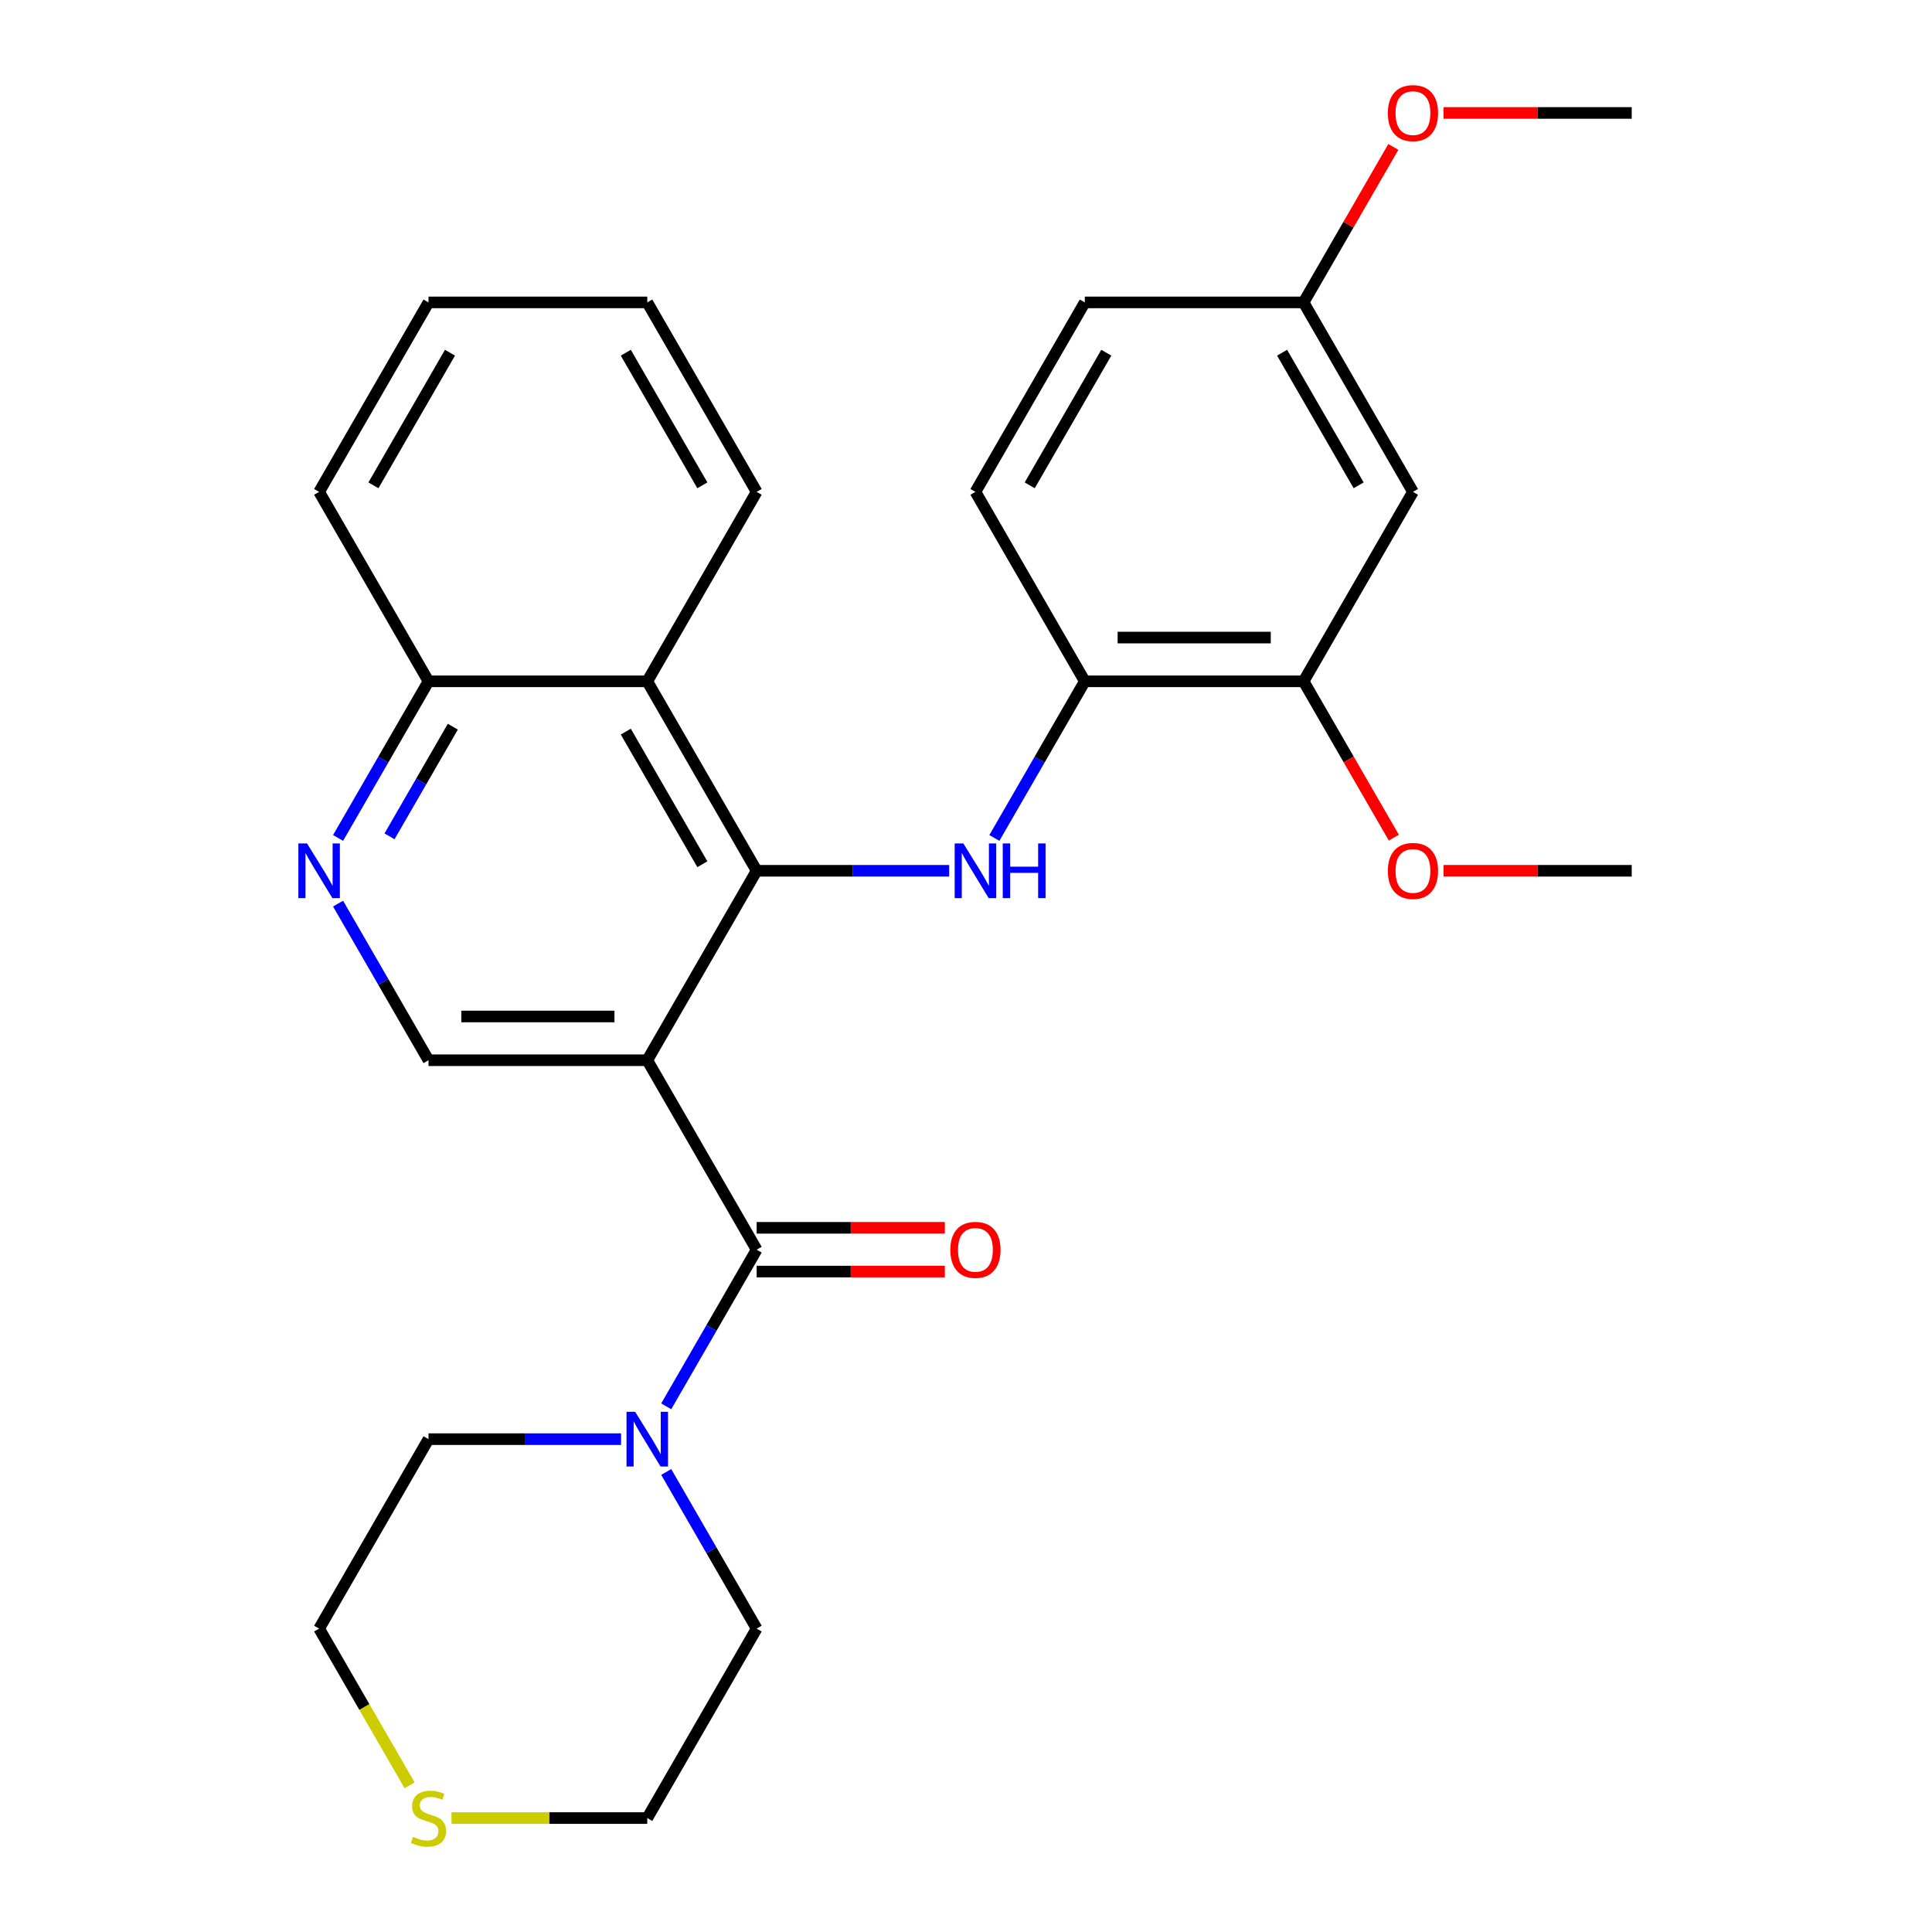 <?xml version='1.0' encoding='iso-8859-1'?>
<svg version='1.1' baseProfile='full'
              xmlns='http://www.w3.org/2000/svg'
                      xmlns:rdkit='http://www.rdkit.org/xml'
                      xmlns:xlink='http://www.w3.org/1999/xlink'
                  xml:space='preserve'
width='1000px' height='1000px' viewBox='0 0 1000 1000'>
<!-- END OF HEADER -->
<rect style='opacity:1.0;fill:#FFFFFF;stroke:none' width='1000' height='1000' x='0' y='0'> </rect>
<path class='bond-0' d='M 335.028,548.777 L 391.644,450.714' style='fill:none;fill-rule:evenodd;stroke:#000000;stroke-width:6px;stroke-linecap:butt;stroke-linejoin:miter;stroke-opacity:1' />
<path class='bond-1' d='M 335.028,548.777 L 391.644,646.84' style='fill:none;fill-rule:evenodd;stroke:#000000;stroke-width:6px;stroke-linecap:butt;stroke-linejoin:miter;stroke-opacity:1' />
<path class='bond-5' d='M 335.028,548.777 L 221.794,548.777' style='fill:none;fill-rule:evenodd;stroke:#000000;stroke-width:6px;stroke-linecap:butt;stroke-linejoin:miter;stroke-opacity:1' />
<path class='bond-5' d='M 318.043,526.13 L 238.779,526.13' style='fill:none;fill-rule:evenodd;stroke:#000000;stroke-width:6px;stroke-linecap:butt;stroke-linejoin:miter;stroke-opacity:1' />
<path class='bond-2' d='M 391.644,450.714 L 441.476,450.714' style='fill:none;fill-rule:evenodd;stroke:#000000;stroke-width:6px;stroke-linecap:butt;stroke-linejoin:miter;stroke-opacity:1' />
<path class='bond-2' d='M 441.476,450.714 L 491.307,450.714' style='fill:none;fill-rule:evenodd;stroke:#0000FF;stroke-width:6px;stroke-linecap:butt;stroke-linejoin:miter;stroke-opacity:1' />
<path class='bond-3' d='M 391.644,450.714 L 335.028,352.651' style='fill:none;fill-rule:evenodd;stroke:#000000;stroke-width:6px;stroke-linecap:butt;stroke-linejoin:miter;stroke-opacity:1' />
<path class='bond-3' d='M 363.539,447.328 L 323.907,378.684' style='fill:none;fill-rule:evenodd;stroke:#000000;stroke-width:6px;stroke-linecap:butt;stroke-linejoin:miter;stroke-opacity:1' />
<path class='bond-4' d='M 391.644,646.84 L 368.241,687.376' style='fill:none;fill-rule:evenodd;stroke:#000000;stroke-width:6px;stroke-linecap:butt;stroke-linejoin:miter;stroke-opacity:1' />
<path class='bond-4' d='M 368.241,687.376 L 344.837,727.912' style='fill:none;fill-rule:evenodd;stroke:#0000FF;stroke-width:6px;stroke-linecap:butt;stroke-linejoin:miter;stroke-opacity:1' />
<path class='bond-11' d='M 391.644,658.164 L 440.346,658.164' style='fill:none;fill-rule:evenodd;stroke:#000000;stroke-width:6px;stroke-linecap:butt;stroke-linejoin:miter;stroke-opacity:1' />
<path class='bond-11' d='M 440.346,658.164 L 489.047,658.164' style='fill:none;fill-rule:evenodd;stroke:#FF0000;stroke-width:6px;stroke-linecap:butt;stroke-linejoin:miter;stroke-opacity:1' />
<path class='bond-11' d='M 391.644,635.517 L 440.346,635.517' style='fill:none;fill-rule:evenodd;stroke:#000000;stroke-width:6px;stroke-linecap:butt;stroke-linejoin:miter;stroke-opacity:1' />
<path class='bond-11' d='M 440.346,635.517 L 489.047,635.517' style='fill:none;fill-rule:evenodd;stroke:#FF0000;stroke-width:6px;stroke-linecap:butt;stroke-linejoin:miter;stroke-opacity:1' />
<path class='bond-7' d='M 514.687,433.723 L 538.091,393.187' style='fill:none;fill-rule:evenodd;stroke:#0000FF;stroke-width:6px;stroke-linecap:butt;stroke-linejoin:miter;stroke-opacity:1' />
<path class='bond-7' d='M 538.091,393.187 L 561.495,352.651' style='fill:none;fill-rule:evenodd;stroke:#000000;stroke-width:6px;stroke-linecap:butt;stroke-linejoin:miter;stroke-opacity:1' />
<path class='bond-19' d='M 335.028,352.651 L 391.644,254.588' style='fill:none;fill-rule:evenodd;stroke:#000000;stroke-width:6px;stroke-linecap:butt;stroke-linejoin:miter;stroke-opacity:1' />
<path class='bond-28' d='M 335.028,352.651 L 221.794,352.651' style='fill:none;fill-rule:evenodd;stroke:#000000;stroke-width:6px;stroke-linecap:butt;stroke-linejoin:miter;stroke-opacity:1' />
<path class='bond-17' d='M 344.837,761.894 L 368.241,802.43' style='fill:none;fill-rule:evenodd;stroke:#0000FF;stroke-width:6px;stroke-linecap:butt;stroke-linejoin:miter;stroke-opacity:1' />
<path class='bond-17' d='M 368.241,802.43 L 391.644,842.966' style='fill:none;fill-rule:evenodd;stroke:#000000;stroke-width:6px;stroke-linecap:butt;stroke-linejoin:miter;stroke-opacity:1' />
<path class='bond-18' d='M 321.457,744.903 L 271.625,744.903' style='fill:none;fill-rule:evenodd;stroke:#0000FF;stroke-width:6px;stroke-linecap:butt;stroke-linejoin:miter;stroke-opacity:1' />
<path class='bond-18' d='M 271.625,744.903 L 221.794,744.903' style='fill:none;fill-rule:evenodd;stroke:#000000;stroke-width:6px;stroke-linecap:butt;stroke-linejoin:miter;stroke-opacity:1' />
<path class='bond-6' d='M 221.794,548.777 L 198.391,508.241' style='fill:none;fill-rule:evenodd;stroke:#000000;stroke-width:6px;stroke-linecap:butt;stroke-linejoin:miter;stroke-opacity:1' />
<path class='bond-6' d='M 198.391,508.241 L 174.987,467.705' style='fill:none;fill-rule:evenodd;stroke:#0000FF;stroke-width:6px;stroke-linecap:butt;stroke-linejoin:miter;stroke-opacity:1' />
<path class='bond-10' d='M 174.987,433.723 L 198.391,393.187' style='fill:none;fill-rule:evenodd;stroke:#0000FF;stroke-width:6px;stroke-linecap:butt;stroke-linejoin:miter;stroke-opacity:1' />
<path class='bond-10' d='M 198.391,393.187 L 221.794,352.651' style='fill:none;fill-rule:evenodd;stroke:#000000;stroke-width:6px;stroke-linecap:butt;stroke-linejoin:miter;stroke-opacity:1' />
<path class='bond-10' d='M 201.621,432.886 L 218.003,404.511' style='fill:none;fill-rule:evenodd;stroke:#0000FF;stroke-width:6px;stroke-linecap:butt;stroke-linejoin:miter;stroke-opacity:1' />
<path class='bond-10' d='M 218.003,404.511 L 234.386,376.135' style='fill:none;fill-rule:evenodd;stroke:#000000;stroke-width:6px;stroke-linecap:butt;stroke-linejoin:miter;stroke-opacity:1' />
<path class='bond-8' d='M 561.495,352.651 L 674.728,352.651' style='fill:none;fill-rule:evenodd;stroke:#000000;stroke-width:6px;stroke-linecap:butt;stroke-linejoin:miter;stroke-opacity:1' />
<path class='bond-8' d='M 578.48,330.004 L 657.743,330.004' style='fill:none;fill-rule:evenodd;stroke:#000000;stroke-width:6px;stroke-linecap:butt;stroke-linejoin:miter;stroke-opacity:1' />
<path class='bond-13' d='M 561.495,352.651 L 504.878,254.588' style='fill:none;fill-rule:evenodd;stroke:#000000;stroke-width:6px;stroke-linecap:butt;stroke-linejoin:miter;stroke-opacity:1' />
<path class='bond-9' d='M 674.728,352.651 L 731.345,254.588' style='fill:none;fill-rule:evenodd;stroke:#000000;stroke-width:6px;stroke-linecap:butt;stroke-linejoin:miter;stroke-opacity:1' />
<path class='bond-16' d='M 674.728,352.651 L 698.085,393.107' style='fill:none;fill-rule:evenodd;stroke:#000000;stroke-width:6px;stroke-linecap:butt;stroke-linejoin:miter;stroke-opacity:1' />
<path class='bond-16' d='M 698.085,393.107 L 721.443,433.563' style='fill:none;fill-rule:evenodd;stroke:#FF0000;stroke-width:6px;stroke-linecap:butt;stroke-linejoin:miter;stroke-opacity:1' />
<path class='bond-31' d='M 731.345,254.588 L 674.728,156.525' style='fill:none;fill-rule:evenodd;stroke:#000000;stroke-width:6px;stroke-linecap:butt;stroke-linejoin:miter;stroke-opacity:1' />
<path class='bond-31' d='M 703.24,251.202 L 663.608,182.558' style='fill:none;fill-rule:evenodd;stroke:#000000;stroke-width:6px;stroke-linecap:butt;stroke-linejoin:miter;stroke-opacity:1' />
<path class='bond-23' d='M 221.794,352.651 L 165.177,254.588' style='fill:none;fill-rule:evenodd;stroke:#000000;stroke-width:6px;stroke-linecap:butt;stroke-linejoin:miter;stroke-opacity:1' />
<path class='bond-12' d='M 212.008,924.079 L 188.592,883.522' style='fill:none;fill-rule:evenodd;stroke:#CCCC00;stroke-width:6px;stroke-linecap:butt;stroke-linejoin:miter;stroke-opacity:1' />
<path class='bond-12' d='M 188.592,883.522 L 165.177,842.966' style='fill:none;fill-rule:evenodd;stroke:#000000;stroke-width:6px;stroke-linecap:butt;stroke-linejoin:miter;stroke-opacity:1' />
<path class='bond-29' d='M 233.705,941.029 L 284.366,941.029' style='fill:none;fill-rule:evenodd;stroke:#CCCC00;stroke-width:6px;stroke-linecap:butt;stroke-linejoin:miter;stroke-opacity:1' />
<path class='bond-29' d='M 284.366,941.029 L 335.028,941.029' style='fill:none;fill-rule:evenodd;stroke:#000000;stroke-width:6px;stroke-linecap:butt;stroke-linejoin:miter;stroke-opacity:1' />
<path class='bond-15' d='M 504.878,254.588 L 561.495,156.525' style='fill:none;fill-rule:evenodd;stroke:#000000;stroke-width:6px;stroke-linecap:butt;stroke-linejoin:miter;stroke-opacity:1' />
<path class='bond-15' d='M 532.983,251.202 L 572.615,182.558' style='fill:none;fill-rule:evenodd;stroke:#000000;stroke-width:6px;stroke-linecap:butt;stroke-linejoin:miter;stroke-opacity:1' />
<path class='bond-14' d='M 674.728,156.525 L 561.495,156.525' style='fill:none;fill-rule:evenodd;stroke:#000000;stroke-width:6px;stroke-linecap:butt;stroke-linejoin:miter;stroke-opacity:1' />
<path class='bond-20' d='M 674.728,156.525 L 697.958,116.289' style='fill:none;fill-rule:evenodd;stroke:#000000;stroke-width:6px;stroke-linecap:butt;stroke-linejoin:miter;stroke-opacity:1' />
<path class='bond-20' d='M 697.958,116.289 L 721.189,76.053' style='fill:none;fill-rule:evenodd;stroke:#FF0000;stroke-width:6px;stroke-linecap:butt;stroke-linejoin:miter;stroke-opacity:1' />
<path class='bond-24' d='M 747.176,450.714 L 795.877,450.714' style='fill:none;fill-rule:evenodd;stroke:#FF0000;stroke-width:6px;stroke-linecap:butt;stroke-linejoin:miter;stroke-opacity:1' />
<path class='bond-24' d='M 795.877,450.714 L 844.578,450.714' style='fill:none;fill-rule:evenodd;stroke:#000000;stroke-width:6px;stroke-linecap:butt;stroke-linejoin:miter;stroke-opacity:1' />
<path class='bond-22' d='M 391.644,842.966 L 335.028,941.029' style='fill:none;fill-rule:evenodd;stroke:#000000;stroke-width:6px;stroke-linecap:butt;stroke-linejoin:miter;stroke-opacity:1' />
<path class='bond-21' d='M 221.794,744.903 L 165.177,842.966' style='fill:none;fill-rule:evenodd;stroke:#000000;stroke-width:6px;stroke-linecap:butt;stroke-linejoin:miter;stroke-opacity:1' />
<path class='bond-26' d='M 391.644,254.588 L 335.028,156.525' style='fill:none;fill-rule:evenodd;stroke:#000000;stroke-width:6px;stroke-linecap:butt;stroke-linejoin:miter;stroke-opacity:1' />
<path class='bond-26' d='M 363.539,251.202 L 323.907,182.558' style='fill:none;fill-rule:evenodd;stroke:#000000;stroke-width:6px;stroke-linecap:butt;stroke-linejoin:miter;stroke-opacity:1' />
<path class='bond-25' d='M 747.176,58.462 L 795.877,58.462' style='fill:none;fill-rule:evenodd;stroke:#FF0000;stroke-width:6px;stroke-linecap:butt;stroke-linejoin:miter;stroke-opacity:1' />
<path class='bond-25' d='M 795.877,58.462 L 844.578,58.462' style='fill:none;fill-rule:evenodd;stroke:#000000;stroke-width:6px;stroke-linecap:butt;stroke-linejoin:miter;stroke-opacity:1' />
<path class='bond-27' d='M 165.177,254.588 L 221.794,156.525' style='fill:none;fill-rule:evenodd;stroke:#000000;stroke-width:6px;stroke-linecap:butt;stroke-linejoin:miter;stroke-opacity:1' />
<path class='bond-27' d='M 193.283,251.202 L 232.914,182.558' style='fill:none;fill-rule:evenodd;stroke:#000000;stroke-width:6px;stroke-linecap:butt;stroke-linejoin:miter;stroke-opacity:1' />
<path class='bond-30' d='M 335.028,156.525 L 221.794,156.525' style='fill:none;fill-rule:evenodd;stroke:#000000;stroke-width:6px;stroke-linecap:butt;stroke-linejoin:miter;stroke-opacity:1' />
<path  class='atom-3' d='M 498.618 436.554
L 507.898 451.554
Q 508.818 453.034, 510.298 455.714
Q 511.778 458.394, 511.858 458.554
L 511.858 436.554
L 515.618 436.554
L 515.618 464.874
L 511.738 464.874
L 501.778 448.474
Q 500.618 446.554, 499.378 444.354
Q 498.178 442.154, 497.818 441.474
L 497.818 464.874
L 494.138 464.874
L 494.138 436.554
L 498.618 436.554
' fill='#0000FF'/>
<path  class='atom-3' d='M 519.018 436.554
L 522.858 436.554
L 522.858 448.594
L 537.338 448.594
L 537.338 436.554
L 541.178 436.554
L 541.178 464.874
L 537.338 464.874
L 537.338 451.794
L 522.858 451.794
L 522.858 464.874
L 519.018 464.874
L 519.018 436.554
' fill='#0000FF'/>
<path  class='atom-5' d='M 328.768 730.743
L 338.048 745.743
Q 338.968 747.223, 340.448 749.903
Q 341.928 752.583, 342.008 752.743
L 342.008 730.743
L 345.768 730.743
L 345.768 759.063
L 341.888 759.063
L 331.928 742.663
Q 330.768 740.743, 329.528 738.543
Q 328.328 736.343, 327.968 735.663
L 327.968 759.063
L 324.288 759.063
L 324.288 730.743
L 328.768 730.743
' fill='#0000FF'/>
<path  class='atom-7' d='M 158.917 436.554
L 168.197 451.554
Q 169.117 453.034, 170.597 455.714
Q 172.077 458.394, 172.157 458.554
L 172.157 436.554
L 175.917 436.554
L 175.917 464.874
L 172.037 464.874
L 162.077 448.474
Q 160.917 446.554, 159.677 444.354
Q 158.477 442.154, 158.117 441.474
L 158.117 464.874
L 154.437 464.874
L 154.437 436.554
L 158.917 436.554
' fill='#0000FF'/>
<path  class='atom-12' d='M 491.878 646.92
Q 491.878 640.12, 495.238 636.32
Q 498.598 632.52, 504.878 632.52
Q 511.158 632.52, 514.518 636.32
Q 517.878 640.12, 517.878 646.92
Q 517.878 653.8, 514.478 657.72
Q 511.078 661.6, 504.878 661.6
Q 498.638 661.6, 495.238 657.72
Q 491.878 653.84, 491.878 646.92
M 504.878 658.4
Q 509.198 658.4, 511.518 655.52
Q 513.878 652.6, 513.878 646.92
Q 513.878 641.36, 511.518 638.56
Q 509.198 635.72, 504.878 635.72
Q 500.558 635.72, 498.198 638.52
Q 495.878 641.32, 495.878 646.92
Q 495.878 652.64, 498.198 655.52
Q 500.558 658.4, 504.878 658.4
' fill='#FF0000'/>
<path  class='atom-13' d='M 213.794 950.749
Q 214.114 950.869, 215.434 951.429
Q 216.754 951.989, 218.194 952.349
Q 219.674 952.669, 221.114 952.669
Q 223.794 952.669, 225.354 951.389
Q 226.914 950.069, 226.914 947.789
Q 226.914 946.229, 226.114 945.269
Q 225.354 944.309, 224.154 943.789
Q 222.954 943.269, 220.954 942.669
Q 218.434 941.909, 216.914 941.189
Q 215.434 940.469, 214.354 938.949
Q 213.314 937.429, 213.314 934.869
Q 213.314 931.309, 215.714 929.109
Q 218.154 926.909, 222.954 926.909
Q 226.234 926.909, 229.954 928.469
L 229.034 931.549
Q 225.634 930.149, 223.074 930.149
Q 220.314 930.149, 218.794 931.309
Q 217.274 932.429, 217.314 934.389
Q 217.314 935.909, 218.074 936.829
Q 218.874 937.749, 219.994 938.269
Q 221.154 938.789, 223.074 939.389
Q 225.634 940.189, 227.154 940.989
Q 228.674 941.789, 229.754 943.429
Q 230.874 945.029, 230.874 947.789
Q 230.874 951.709, 228.234 953.829
Q 225.634 955.909, 221.274 955.909
Q 218.754 955.909, 216.834 955.349
Q 214.954 954.829, 212.714 953.909
L 213.794 950.749
' fill='#CCCC00'/>
<path  class='atom-17' d='M 718.345 450.794
Q 718.345 443.994, 721.705 440.194
Q 725.065 436.394, 731.345 436.394
Q 737.625 436.394, 740.985 440.194
Q 744.345 443.994, 744.345 450.794
Q 744.345 457.674, 740.945 461.594
Q 737.545 465.474, 731.345 465.474
Q 725.105 465.474, 721.705 461.594
Q 718.345 457.714, 718.345 450.794
M 731.345 462.274
Q 735.665 462.274, 737.985 459.394
Q 740.345 456.474, 740.345 450.794
Q 740.345 445.234, 737.985 442.434
Q 735.665 439.594, 731.345 439.594
Q 727.025 439.594, 724.665 442.394
Q 722.345 445.194, 722.345 450.794
Q 722.345 456.514, 724.665 459.394
Q 727.025 462.274, 731.345 462.274
' fill='#FF0000'/>
<path  class='atom-21' d='M 718.345 58.542
Q 718.345 51.742, 721.705 47.942
Q 725.065 44.142, 731.345 44.142
Q 737.625 44.142, 740.985 47.942
Q 744.345 51.742, 744.345 58.542
Q 744.345 65.422, 740.945 69.342
Q 737.545 73.222, 731.345 73.222
Q 725.105 73.222, 721.705 69.342
Q 718.345 65.462, 718.345 58.542
M 731.345 70.022
Q 735.665 70.022, 737.985 67.142
Q 740.345 64.222, 740.345 58.542
Q 740.345 52.982, 737.985 50.182
Q 735.665 47.342, 731.345 47.342
Q 727.025 47.342, 724.665 50.142
Q 722.345 52.942, 722.345 58.542
Q 722.345 64.262, 724.665 67.142
Q 727.025 70.022, 731.345 70.022
' fill='#FF0000'/>
</svg>
